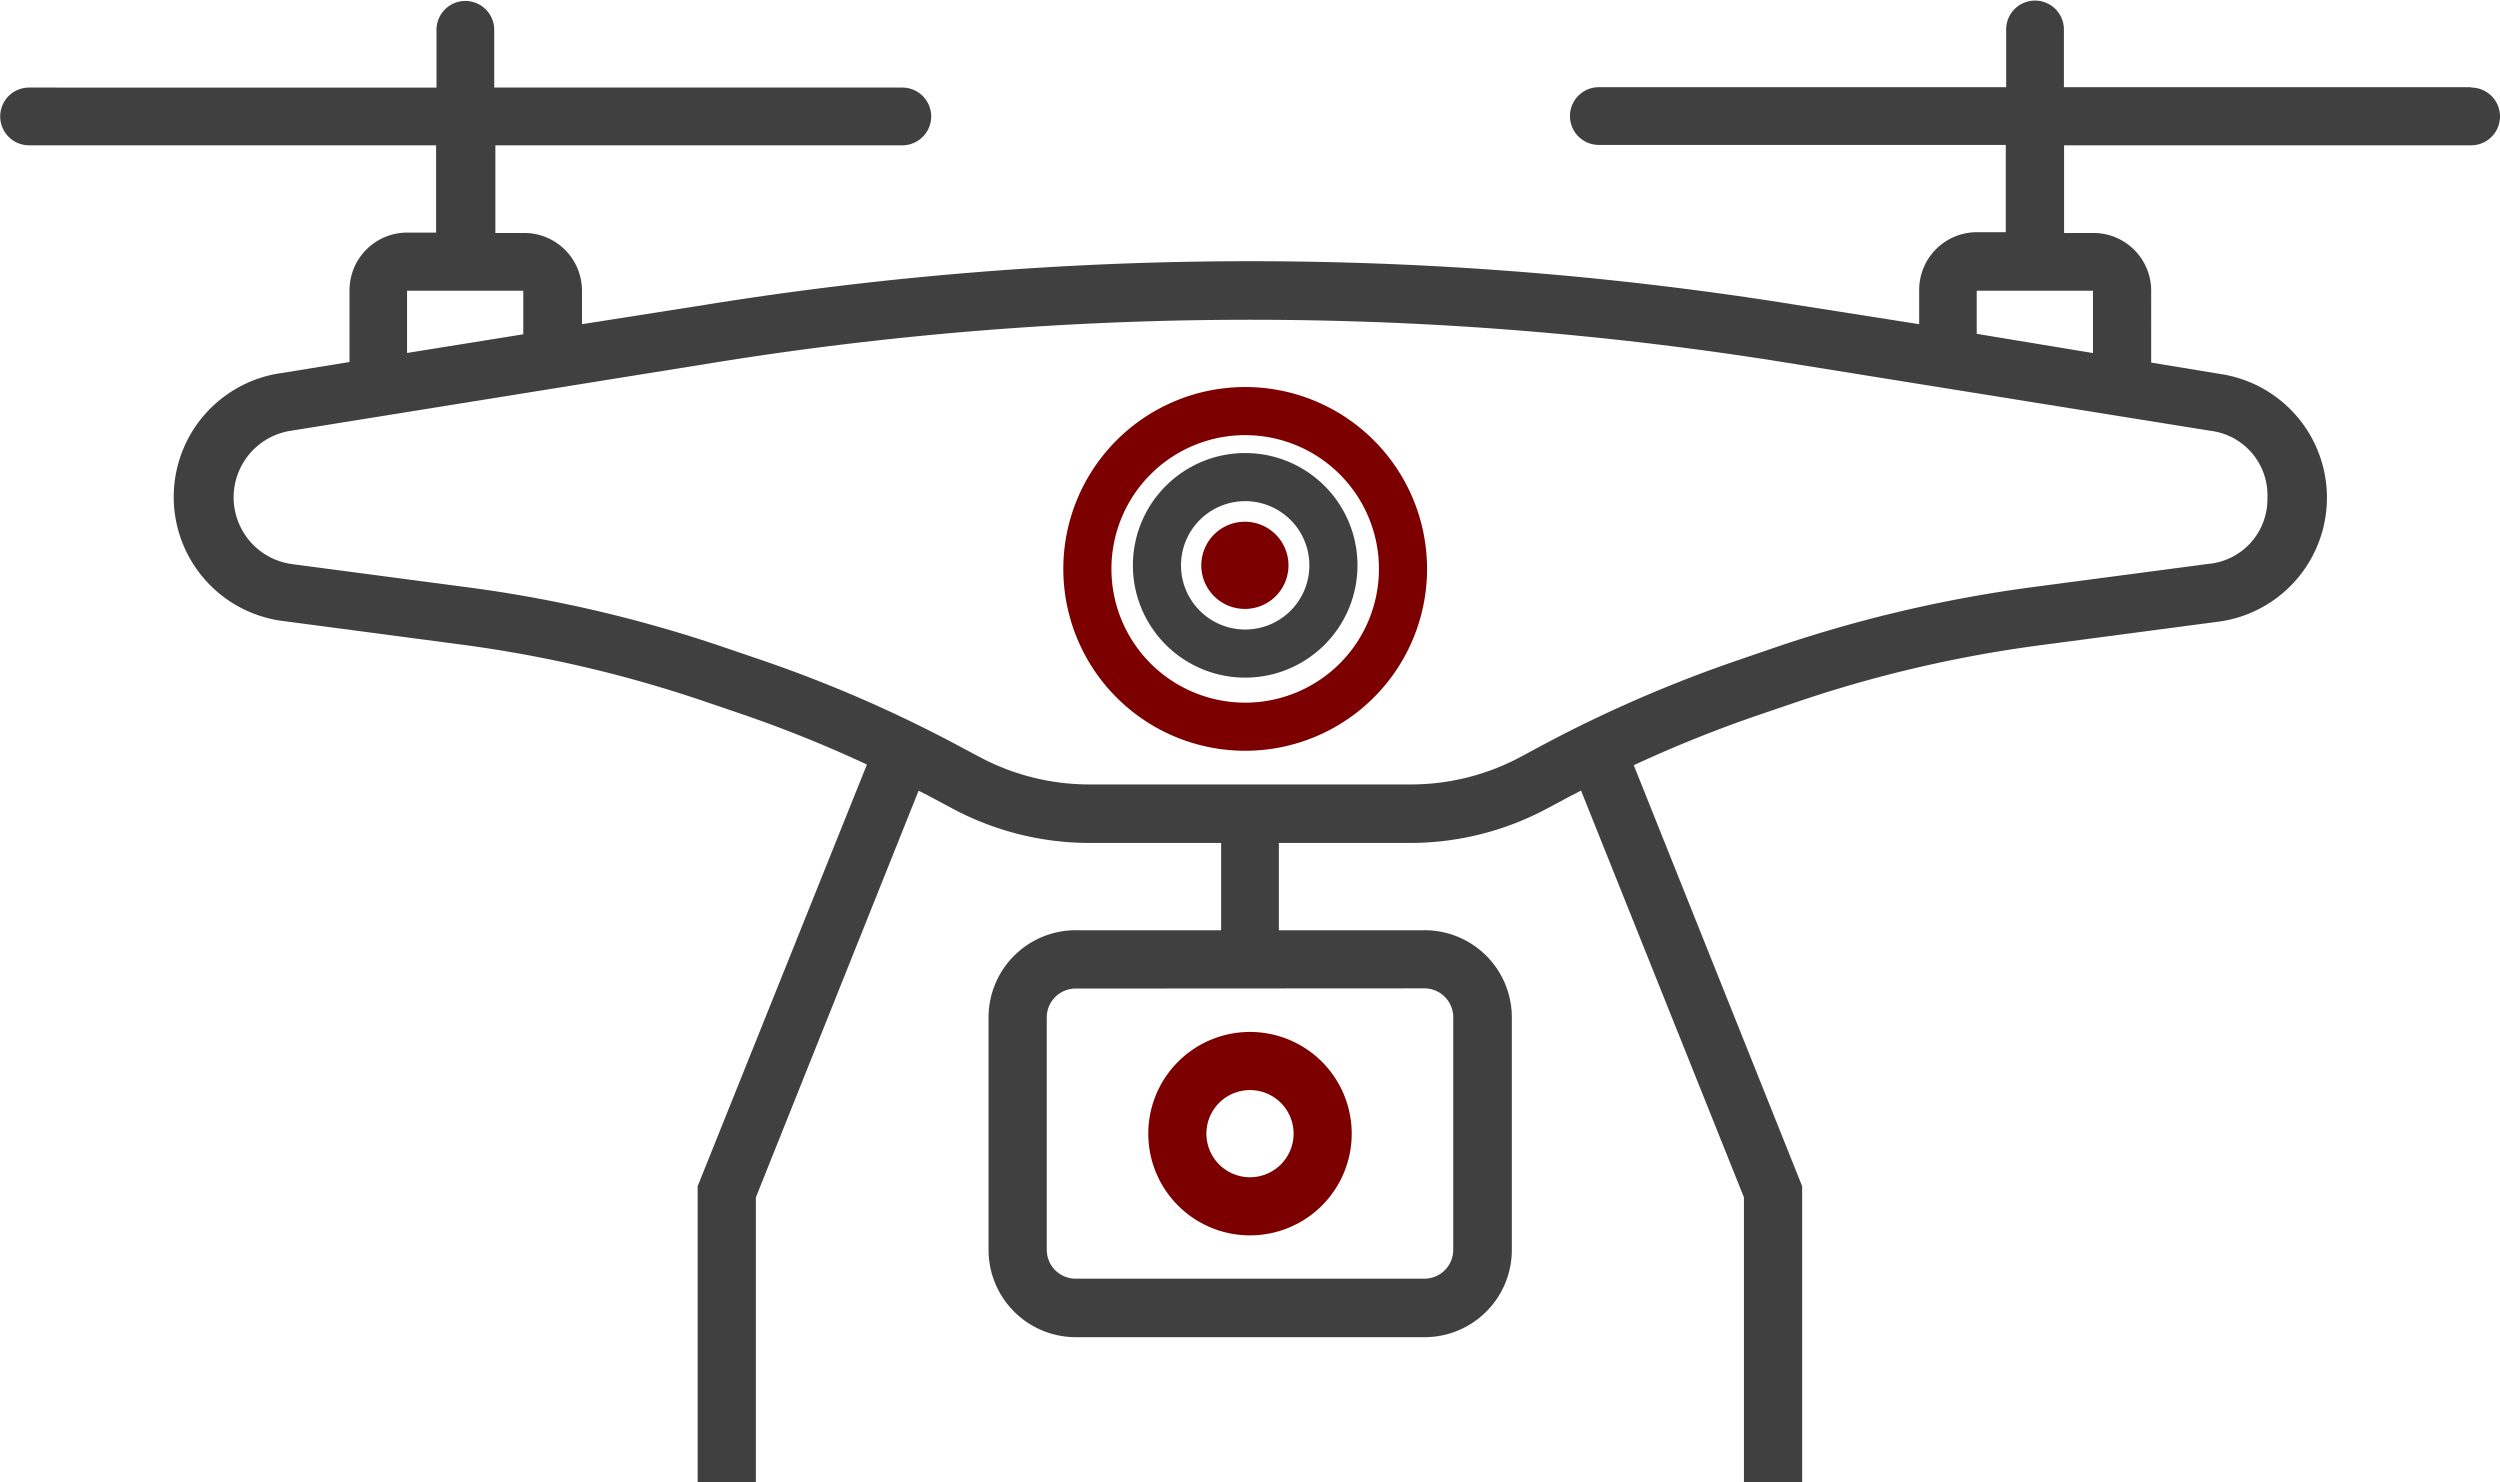 <svg id="Layer_1" data-name="Layer 1" xmlns="http://www.w3.org/2000/svg" xmlns:xlink="http://www.w3.org/1999/xlink" viewBox="0 0 259.8 154.06"><defs><style>.cls-1,.cls-6,.cls-7{fill:none;}.cls-2{clip-path:url(#clip-path);}.cls-3{clip-path:url(#clip-path-2);}.cls-4{fill:#404040;}.cls-5{fill:#7d0000;}.cls-6{stroke:#404040;}.cls-6,.cls-7{stroke-miterlimit:10;stroke-width:5px;}.cls-7{stroke:#7d0000;}</style><clipPath id="clip-path" transform="translate(-16.1 -69.48)"><rect class="cls-1" width="291" height="290"/></clipPath><clipPath id="clip-path-2" transform="translate(-16.1 -69.48)"><rect class="cls-1" x="1" width="290" height="290"/></clipPath></defs><g class="cls-2"><g class="cls-3"><g class="cls-3"><g class="cls-3"><path class="cls-4" d="M272.88,78.54h-42.3v-6a3,3,0,0,0-6,0v6H182.25a3,3,0,0,0,0,6h42.29v9.07h-3a6,6,0,0,0-6,6v3.56l-12.72-2a356.69,356.69,0,0,0-113.52,0l-12.72,2V99.69a6,6,0,0,0-6-6h-3V84.58h42.29a3,3,0,0,0,0-6H67.46v-6a3,3,0,0,0-6,0v6H19.12a3,3,0,0,0,0,6h42.3v9.07h-3a6,6,0,0,0-6,6v7.45l-7.09,1.15a13,13,0,0,0,.37,25.79l18.31,2.42a132,132,0,0,1,25.57,6l3.73,1.27a132.78,132.78,0,0,1,12.88,5.2L88.6,192.75v30.79h6.05V193.91l16.91-42.26c.39.2.78.38,1.17.6l2.42,1.29a30.25,30.25,0,0,0,14.21,3.54H143v9.07h-15.1a9.06,9.06,0,0,0-9.07,9.06v24.17a9.07,9.07,0,0,0,9.07,9.06h36.24a9.07,9.07,0,0,0,9.07-9.06V175.21a9.06,9.06,0,0,0-9.07-9.06H149v-9.07h13.62a30.19,30.19,0,0,0,14.2-3.55l2.41-1.29c.39-.2.79-.39,1.17-.61l16.93,42.28v29.63h6.05V192.75L185.88,149a134.42,134.42,0,0,1,12.89-5.19l3.73-1.27a132.8,132.8,0,0,1,25.56-6l18.31-2.42a13,13,0,0,0,.37-25.79l-7.09-1.17V99.69a6,6,0,0,0-6.05-6h-3V84.58h42.3a3,3,0,0,0,0-6ZM164.12,172.19a3,3,0,0,1,3,3v24.17a3,3,0,0,1-3,3H127.88a3,3,0,0,1-3-3V175.21a3,3,0,0,1,3-3ZM58.4,99.69H70.48v4.53L58.4,106.16Zm193.33,21.56a6.75,6.75,0,0,1-6.15,6.83l-18.31,2.42a140,140,0,0,0-26.72,6.27l-3.73,1.28a138.34,138.34,0,0,0-20.38,8.84l-2.42,1.3A24.15,24.15,0,0,1,162.64,151H129.36A24.25,24.25,0,0,1,118,148.2l-2.42-1.29a138.39,138.39,0,0,0-20.38-8.85l-3.73-1.27a138.54,138.54,0,0,0-26.72-6.27L46.43,128.1a7,7,0,0,1-.2-13.84l44-7.08a350.52,350.52,0,0,1,111.6,0l44,7.07A6.75,6.75,0,0,1,251.73,121.25ZM233.6,99.69v6.48l-12.08-2V99.69Z" transform="translate(-16.1 -69.48)"/><path class="cls-5" d="M135.43,187.29A10.57,10.57,0,1,0,146,176.72,10.57,10.57,0,0,0,135.43,187.29Zm15.1,0a4.53,4.53,0,1,1-4.53-4.53A4.53,4.53,0,0,1,150.53,187.29Z" transform="translate(-16.1 -69.48)"/></g></g></g></g><path class="cls-5" d="M150,128.24a4.53,4.53,0,1,1-4.53-4.54A4.53,4.53,0,0,1,150,128.24Z" transform="translate(-16.1 -69.48)"/><path class="cls-6" d="M154.67,128.24a9.17,9.17,0,1,1-9.17-9.18A9.17,9.17,0,0,1,154.67,128.24Z" transform="translate(-16.1 -69.48)"/><path class="cls-7" d="M161.9,128.6a16.4,16.4,0,1,1-16.4-16.4A16.4,16.4,0,0,1,161.9,128.6Z" transform="translate(-16.1 -69.48)"/></svg>